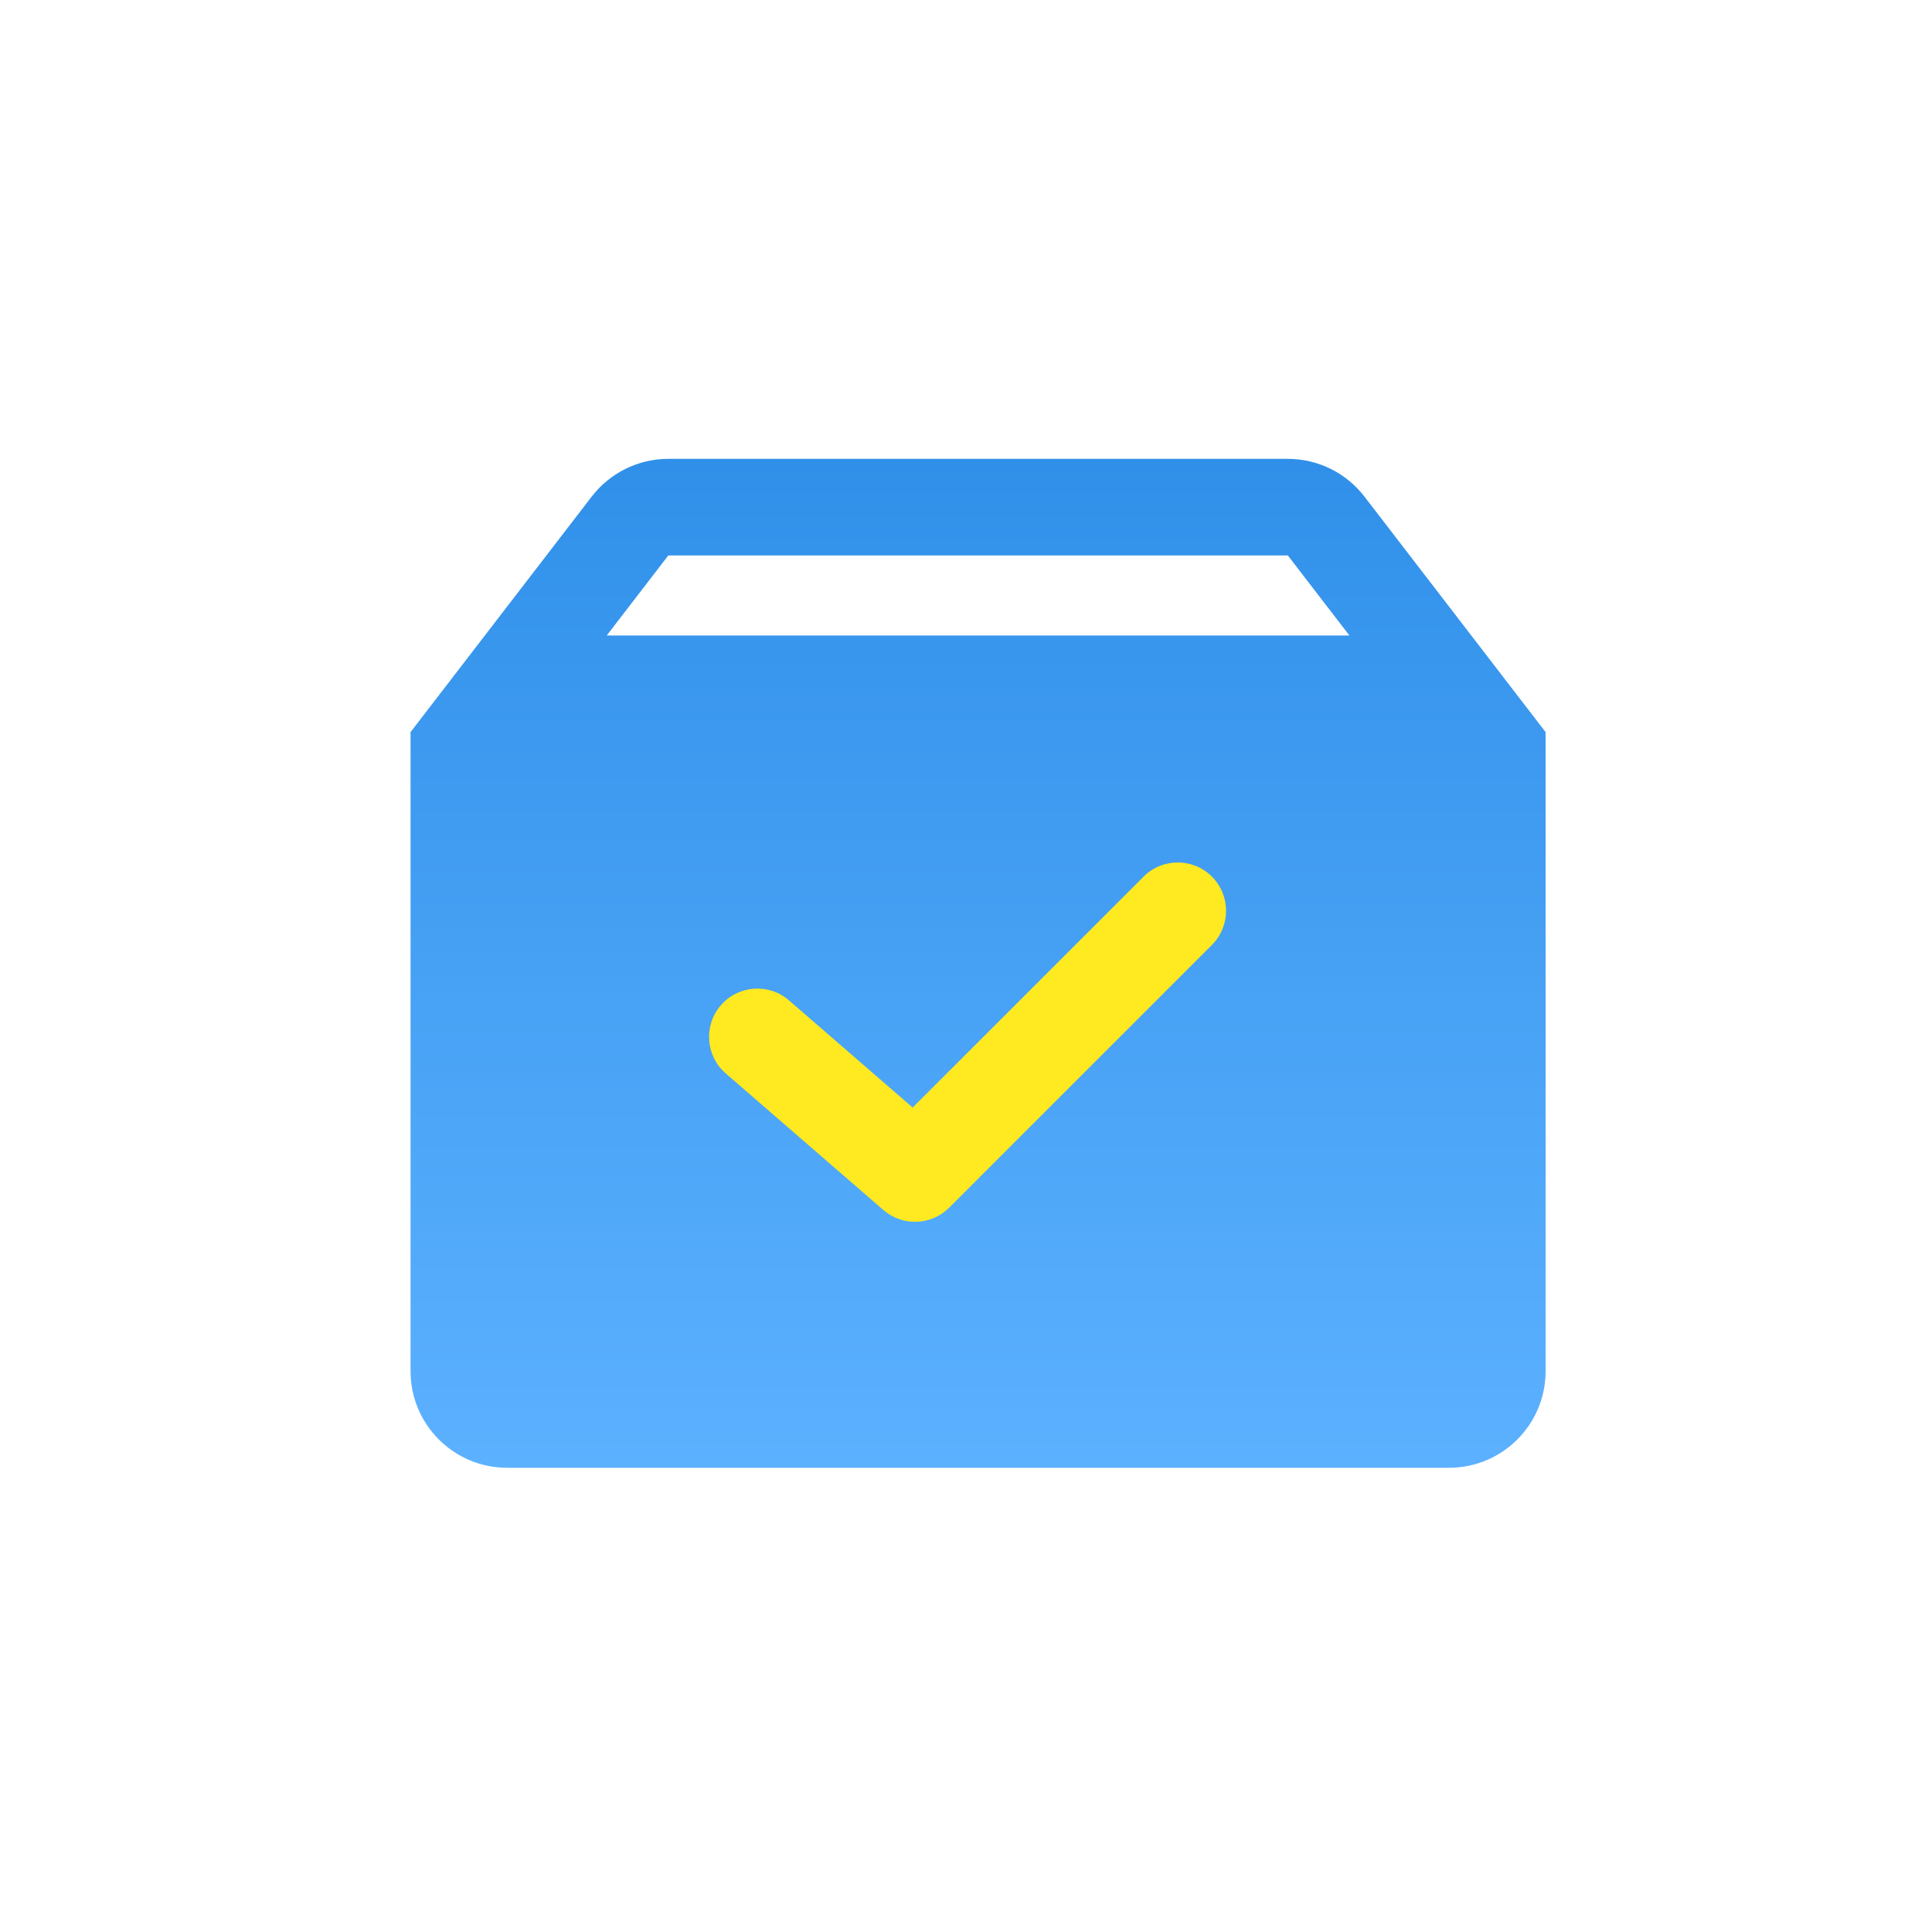<svg width="80" height="80" viewBox="0 0 80 80" fill="none" xmlns="http://www.w3.org/2000/svg">
<rect x="26" y="35" width="30" height="18" fill="#FFE921"/>
<g filter="url(#filter0_ii_1101_96921)">
<path fill-rule="evenodd" clip-rule="evenodd" d="M27.673 23L25.123 26.315H55.877L53.327 23H27.673ZM56.497 20.561C55.74 19.577 54.569 19 53.327 19H27.673C26.431 19 25.26 19.577 24.503 20.561L17 30.315H17V30.315V56.778C17 58.987 18.791 60.778 21 60.778H60C62.209 60.778 64 58.987 64 56.778V30.315V30.315H64L56.497 20.561ZM50.183 39.127C50.964 38.346 50.964 37.08 50.183 36.299C49.402 35.518 48.135 35.518 47.354 36.299L37.791 45.861L32.671 41.424C31.836 40.7 30.573 40.791 29.85 41.625C29.126 42.46 29.216 43.723 30.051 44.447L36.579 50.104C37.372 50.791 38.561 50.749 39.303 50.007L50.183 39.127Z" fill="url(#paint0_linear_1101_96921)"/>
</g>
<defs>
<filter id="filter0_ii_1101_96921" x="16.264" y="18.264" width="48.472" height="43.25" filterUnits="userSpaceOnUse" color-interpolation-filters="sRGB">
<feFlood flood-opacity="0" result="BackgroundImageFix"/>
<feBlend mode="normal" in="SourceGraphic" in2="BackgroundImageFix" result="shape"/>
<feColorMatrix in="SourceAlpha" type="matrix" values="0 0 0 0 0 0 0 0 0 0 0 0 0 0 0 0 0 0 127 0" result="hardAlpha"/>
<feOffset dx="0.736" dy="0.736"/>
<feGaussianBlur stdDeviation="1.104"/>
<feComposite in2="hardAlpha" operator="arithmetic" k2="-1" k3="1"/>
<feColorMatrix type="matrix" values="0 0 0 0 1 0 0 0 0 0.94 0 0 0 0 0.784 0 0 0 0.5 0"/>
<feBlend mode="normal" in2="shape" result="effect1_innerShadow_1101_96921"/>
<feColorMatrix in="SourceAlpha" type="matrix" values="0 0 0 0 0 0 0 0 0 0 0 0 0 0 0 0 0 0 127 0" result="hardAlpha"/>
<feOffset dx="-0.736" dy="-0.736"/>
<feGaussianBlur stdDeviation="1.104"/>
<feComposite in2="hardAlpha" operator="arithmetic" k2="-1" k3="1"/>
<feColorMatrix type="matrix" values="0 0 0 0 0.25 0 0 0 0 0.18 0 0 0 0 0 0 0 0 0.25 0"/>
<feBlend mode="normal" in2="effect1_innerShadow_1101_96921" result="effect2_innerShadow_1101_96921"/>
</filter>
<linearGradient id="paint0_linear_1101_96921" x1="40.5" y1="19" x2="40.5" y2="60.778" gradientUnits="userSpaceOnUse">
<stop stop-color="#3090E9"/>
<stop offset="1" stop-color="#5CB1FF"/>
</linearGradient>
</defs>
</svg>
